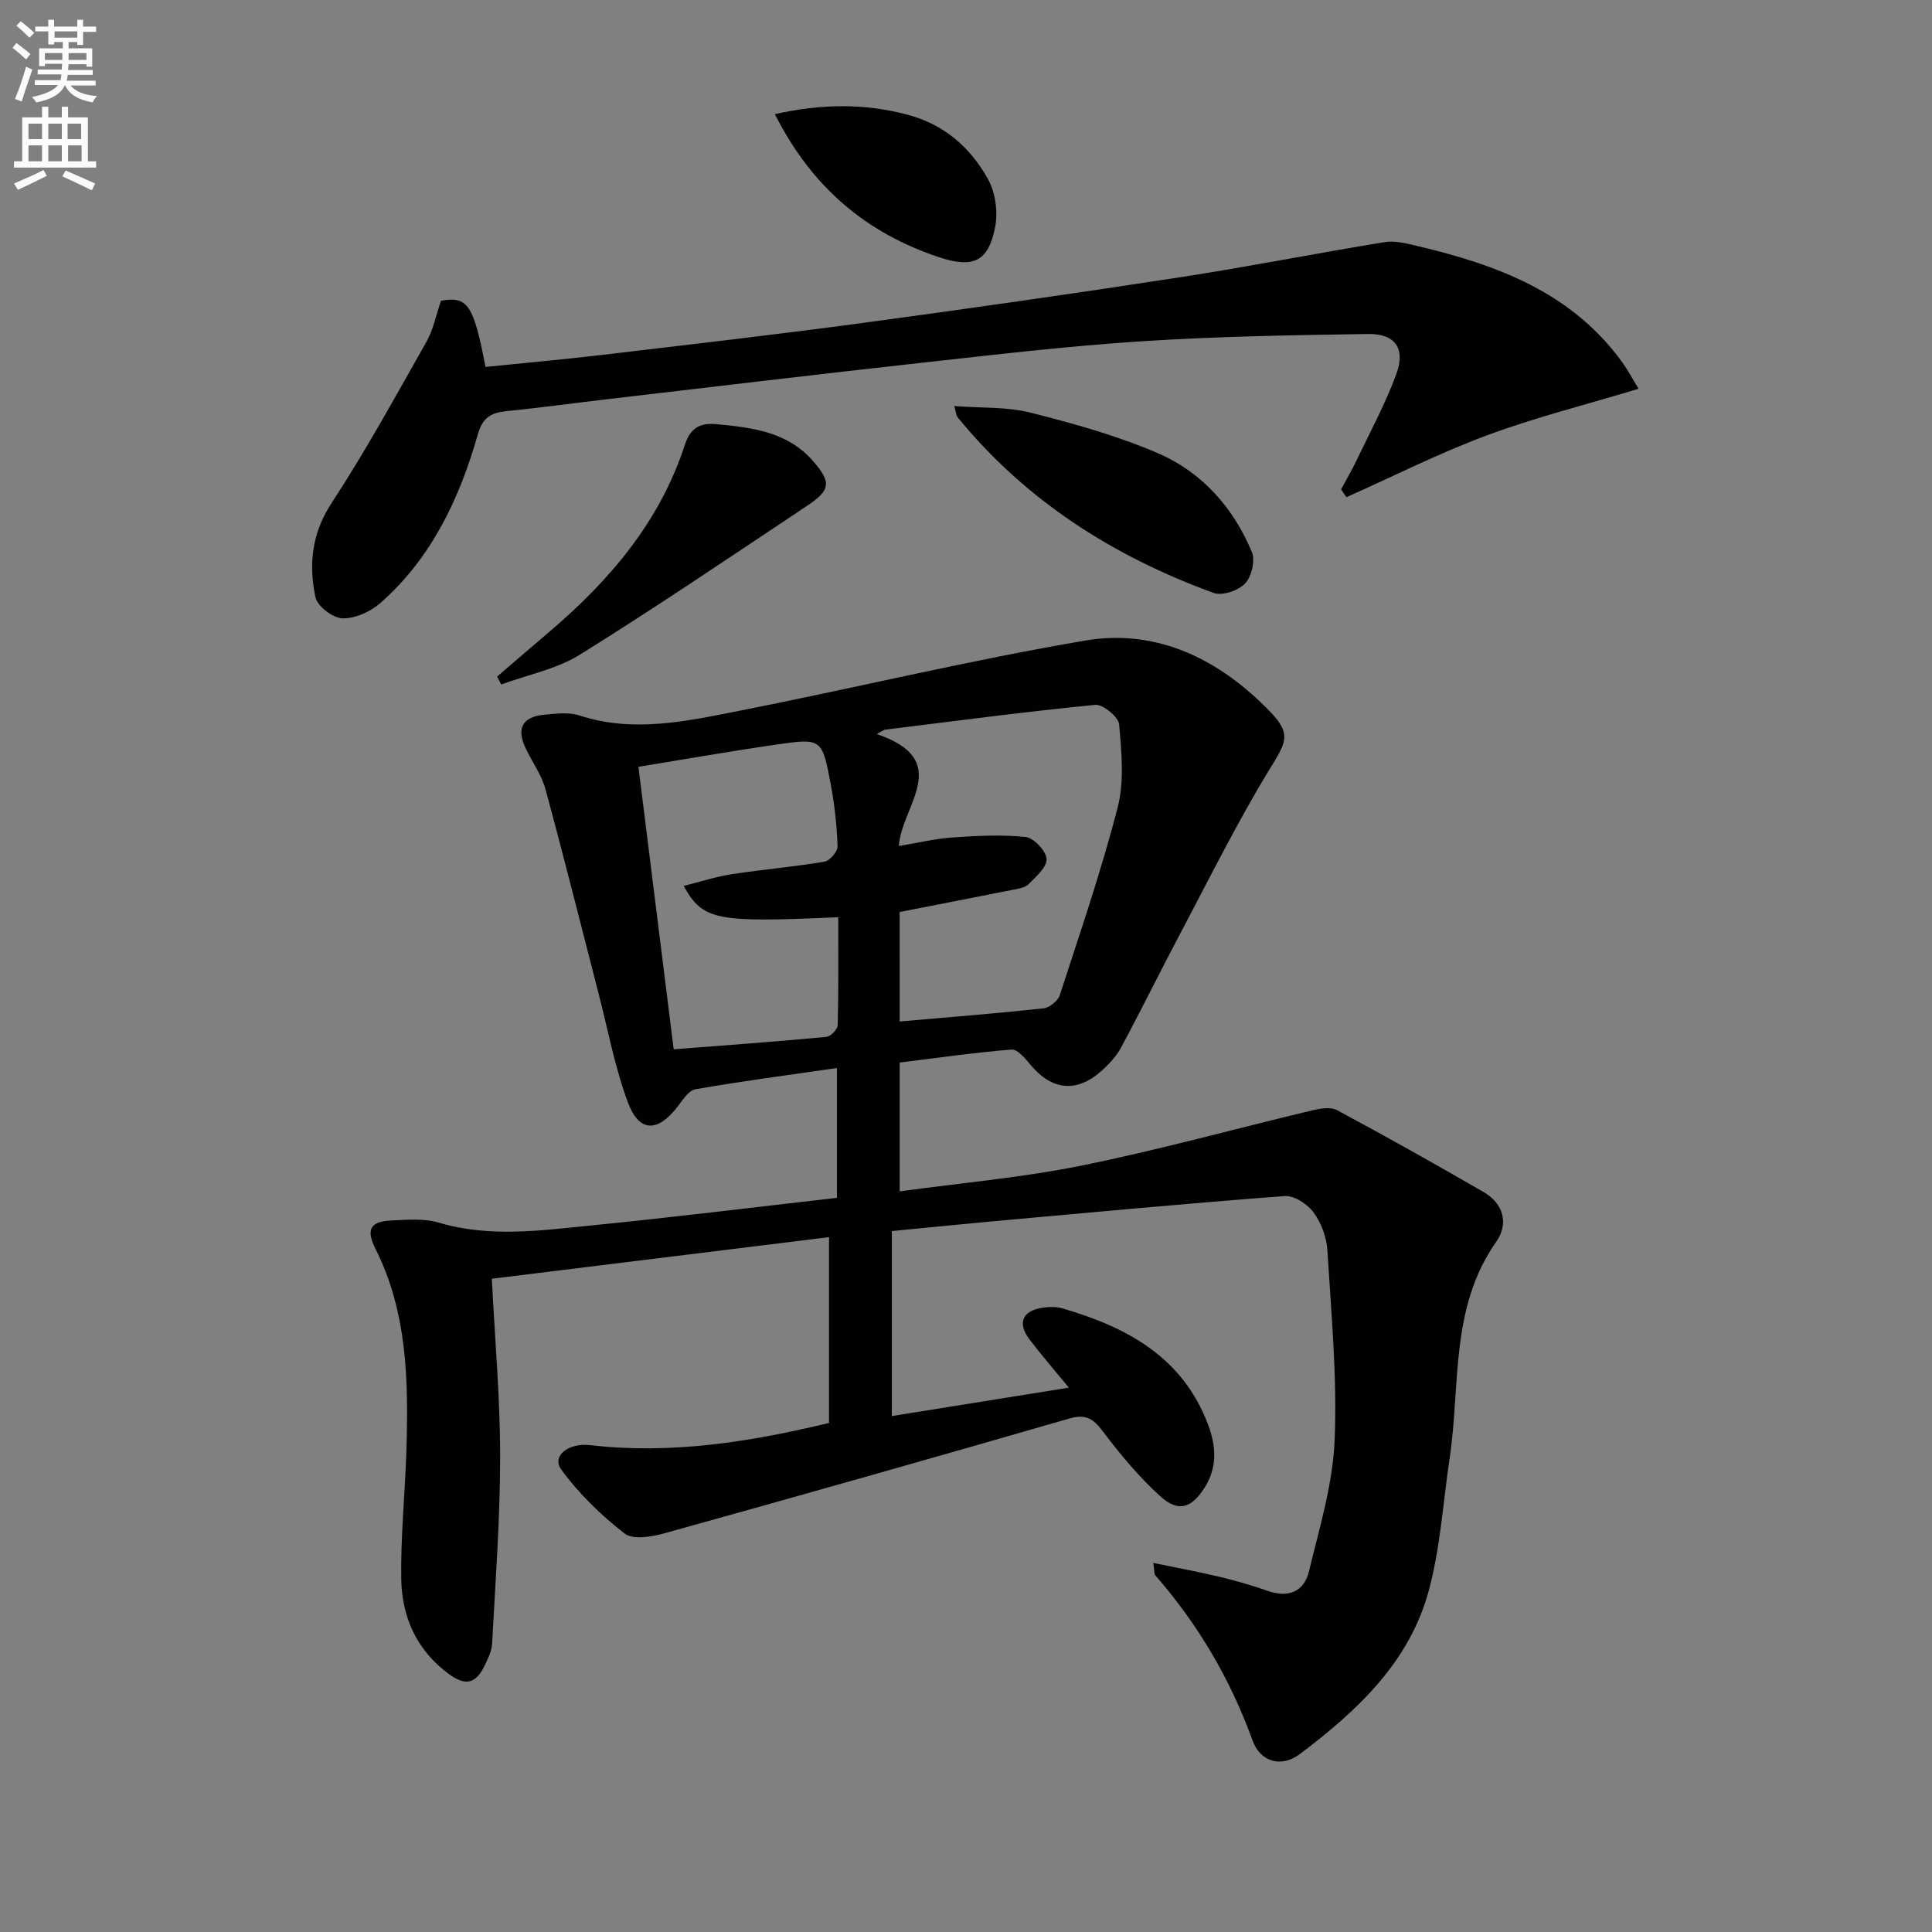 <svg enable-background="new 0 0 400 400" viewBox="0 0 400 400" xmlns="http://www.w3.org/2000/svg"><rect x="0" y="0" width="400" height="400" fill="#808080" stroke="none"/><path d="m2.6 9.9.8-1c.9.7 1.9 1.4 2.9 2.3l-.9 1.1c-1.1-1-2-1.8-2.8-2.4zm.5 10.6c.9-2.1 1.6-4.3 2.3-6.7.4.2.8.4 1.3.6-.7 2.1-1.5 4.3-2.2 6.6zm.3-15.2.9-.9c1 .8 2 1.6 2.8 2.4l-1 1c-.9-.9-1.8-1.7-2.7-2.5zm12.6-1.2h1.2v1.4h2.7v1.1h-2.7v2.7h-1.2v-.6h-1.8v1.3h4.9v3.8h-1.2v-.5h-3.7c0 .4-.1.9-.1 1.2h5.1v1h-5.2c0 .5-.1.9-.2 1.2h6v1h-5.2c1.1 1.3 2.9 2 5.5 2.2-.4.4-.7.8-.9 1.3-2.9-.5-4.8-1.6-5.7-3.5h-.1c-.8 1.7-2.7 2.9-5.9 3.5-.2-.4-.6-.8-.9-1.1 2.8-.6 4.6-1.4 5.4-2.5h-4.8v-1h5.3c.1-.3.2-.7.2-1.2h-4.9v-1h5c0-.4 0-.8.1-1.2h-3.6v.5h-1.2v-3.7h4.9v-1.3h-1.8v.5h-1.2v-2.7h-2.7v-1h2.7v-1.4h1.2v1.4h4.8zm-6.7 8.3h3.6c0-.4 0-.9 0-1.4h-3.6zm1.9-4.6h4.8v-1.3h-4.7v1.3zm6.7 3.2h-3.7v1.4h3.7z" fill="#fbfafc"/><path d="m8.7 22.1h1.3v2.2h2.8v-2.2h1.3v2.2h4.1v9.1h1.7v1.3h-17v-1.3h1.7v-9.1h4.1zm.3 13.1.7 1.2c-1.8.9-3.8 1.9-6 2.9-.2-.4-.5-.8-.8-1.3 2.3-1 4.4-1.9 6.1-2.8zm-3.1-6.4h2.8v-3.2h-2.8zm0 4.6h2.8v-3.3h-2.8zm4.1-4.6h2.8v-3.2h-2.8zm0 4.6h2.8v-3.3h-2.8zm3.6 1.9c2.1.9 4.1 1.8 6.1 2.7l-.7 1.4c-2.2-1.1-4.2-2-6.1-2.9zm3.2-9.7h-2.8v3.2h2.8zm-2.7 7.8h2.8v-3.3h-2.8z" fill="#fbfafc"/><g fill="#010104"><path d="m184.64 293.18c12.42-1.99 24.14-3.87 36.66-5.88-3.04-3.71-5.73-6.79-8.19-10.04-2.54-3.36-1.4-5.93 2.79-6.52 1.3-.18 2.73-.23 3.97.12 13.41 3.88 25.01 10.09 30.28 24.17 1.64 4.39 1.91 8.77-.73 12.94-2.74 4.32-5.47 5.21-9.23 1.78-4.39-3.99-8.26-8.64-11.85-13.39-1.98-2.62-3.5-3.66-6.91-2.68-27.9 8.07-55.84 15.98-83.82 23.76-2.64.73-6.55 1.41-8.29.06-4.89-3.8-9.5-8.27-13.13-13.27-2.02-2.78 1.49-5.56 6.01-5.03 16.76 1.95 33.08-.66 49.44-4.59 0-12.83 0-25.41 0-38.47-23.37 2.88-46.38 5.72-69.81 8.61.64 12.74 1.73 24.82 1.72 36.9 0 12.92-.99 25.85-1.67 38.76-.08 1.43-.81 2.87-1.44 4.22-1.85 3.96-3.97 4.53-7.45 2-6.69-4.87-9.8-11.82-9.92-19.76-.13-8.96.82-17.94 1.08-26.91.41-14.17.18-28.27-6.4-41.38-2-3.99-1.13-5.68 3.18-5.89 3.31-.16 6.85-.47 9.94.45 10.57 3.13 21.15 1.61 31.7.56 16.85-1.67 33.66-3.76 50.71-5.7 0-9.03 0-17.6 0-26.88-10.04 1.46-19.7 2.73-29.3 4.4-1.43.25-2.67 2.27-3.75 3.67-4.09 5.28-7.91 5.29-10.23-.95-2.71-7.26-4.12-15-6.07-22.53-3.65-14.11-7.17-28.26-11-42.32-.81-2.98-2.76-5.64-4.11-8.49-1.93-4.05-.68-6.47 3.74-6.91 2.47-.24 5.19-.59 7.45.15 10.99 3.59 21.81 1.24 32.52-.87 24.08-4.73 47.97-10.54 72.15-14.65 15.05-2.55 27.98 4.03 38.36 14.8 4.52 4.69 3.1 6.45-.25 11.95-6.64 10.88-12.32 22.36-18.29 33.64-4.2 7.92-8.15 15.98-12.4 23.88-1 1.85-2.56 3.51-4.16 4.92-5.12 4.52-10.25 3.9-14.62-1.4-1.06-1.29-2.67-3.21-3.89-3.11-7.72.62-15.41 1.73-23.16 2.69v26.67c12.73-1.75 25.28-2.84 37.55-5.32 16.07-3.25 31.9-7.64 47.86-11.45 1.66-.39 3.82-.76 5.16-.04 10.2 5.49 20.32 11.15 30.34 16.96 4.15 2.41 5.21 6.57 2.58 10.32-9.59 13.62-7.37 29.62-9.62 44.72-1.37 9.19-1.93 18.6-4.34 27.51-3.99 14.79-14.84 24.86-26.6 33.74-3.95 2.99-8.27 1.69-9.88-2.77-4.59-12.69-11.28-24.04-20.13-34.18-.26-.3-.17-.92-.41-2.56 4.85 1 9.27 1.81 13.63 2.85 3.39.81 6.75 1.77 10.04 2.93 4.33 1.52 7.55.16 8.57-4.08 2.16-8.97 4.93-18.02 5.3-27.13.54-13.05-.7-26.19-1.5-39.28-.17-2.7-1.25-5.67-2.84-7.84-1.27-1.73-4.04-3.56-6-3.41-20.04 1.51-40.06 3.39-60.08 5.2-7.07.64-14.14 1.36-21.26 2.05zm1.63-81.69c10.29-.9 20.04-1.67 29.75-2.72 1.25-.13 3.01-1.54 3.39-2.72 4.2-12.91 8.62-25.79 12-38.92 1.39-5.41.79-11.47.29-17.16-.14-1.55-3.37-4.2-4.95-4.04-14.58 1.43-29.11 3.37-43.66 5.16-.52.3-1.04.59-1.56.89 16.01 5.45 5.15 14.75 4.56 23.18 3.97-.66 7.5-1.52 11.07-1.77 5.05-.35 10.18-.63 15.18-.1 1.7.18 4.23 2.87 4.34 4.55.11 1.67-2.19 3.66-3.72 5.22-.72.73-2.09.93-3.21 1.15-7.75 1.55-15.51 3.05-23.49 4.61.01 7.2.01 14.62.01 22.67zm-46.79 5.76c10.8-.84 21.21-1.6 31.6-2.57.89-.08 2.34-1.57 2.36-2.43.19-7.44.11-14.89.11-22.35-25.36 1.14-28.02.67-32-6.48 3.51-.88 6.7-1.93 9.97-2.43 6.38-.98 12.82-1.52 19.18-2.59 1.1-.18 2.74-2.09 2.71-3.16-.15-4.29-.62-8.6-1.41-12.82-1.77-9.51-1.9-9.62-11.16-8.28-9.47 1.37-18.9 3.03-28.66 4.62 2.43 19.5 4.81 38.56 7.3 58.49z"/><path d="m277.66 101.31c1.06-1.97 2.2-3.9 3.16-5.92 2.85-5.98 6.05-11.83 8.3-18.03 1.91-5.25-.31-8.29-5.85-8.21-15.59.24-31.21.49-46.76 1.5-15.24.98-30.43 2.77-45.61 4.45-21.62 2.39-43.22 4.99-64.82 7.51-7.09.83-14.17 1.8-21.28 2.52-3.15.32-4.89 1.34-5.86 4.76-3.78 13.28-9.56 25.58-20.14 34.92-2.06 1.82-5.24 3.27-7.87 3.21-1.98-.04-5.22-2.49-5.61-4.35-1.42-6.74-.82-13.16 3.3-19.47 7.07-10.81 13.3-22.18 19.67-33.44 1.44-2.55 2.01-5.59 3.01-8.49 5.52-.97 6.73.73 9.22 13.7 7.97-.82 16.02-1.53 24.04-2.48 17.97-2.13 35.96-4.19 53.9-6.61 22.03-2.97 44.04-6.12 66.01-9.5 14.1-2.17 28.1-4.96 42.19-7.25 2.19-.36 4.62.29 6.86.82 16.46 3.89 31.91 9.61 42.36 24.07 1.16 1.6 2.08 3.36 3.37 5.47-10.7 3.24-21.23 5.88-31.35 9.63-9.93 3.68-19.44 8.5-29.14 12.82-.36-.55-.73-1.09-1.1-1.63z"/><path d="m102.92 140.08c3.6-3.09 7.19-6.19 10.8-9.26 12.48-10.62 22.88-22.78 28.05-38.67 1.12-3.43 3-4.67 6.6-4.33 7.37.7 14.64 1.57 19.9 7.57 3.9 4.45 3.73 6.06-1.13 9.3-15.61 10.39-31.13 20.92-47.04 30.83-4.85 3.02-10.85 4.18-16.33 6.19-.27-.55-.56-1.09-.85-1.63z"/><path d="m197.57 84.07c5.57.43 10.86.12 15.77 1.36 8.96 2.26 17.97 4.77 26.43 8.42 9.08 3.92 15.58 11.24 19.41 20.42.74 1.77-.05 5.12-1.4 6.54-1.39 1.47-4.73 2.6-6.51 1.95-20.79-7.58-38.96-19.12-53.08-36.46-.18-.22-.18-.61-.62-2.23z"/><path d="m160.43 23.63c9.74-2.16 18.5-2.25 27.4.1 7.65 2.02 13.03 6.76 16.69 13.29 1.54 2.75 2.12 6.72 1.54 9.84-1.37 7.31-4.54 8.73-11.53 6.43-15.26-5.04-26.53-14.61-34.1-29.66z"/></g></svg>

